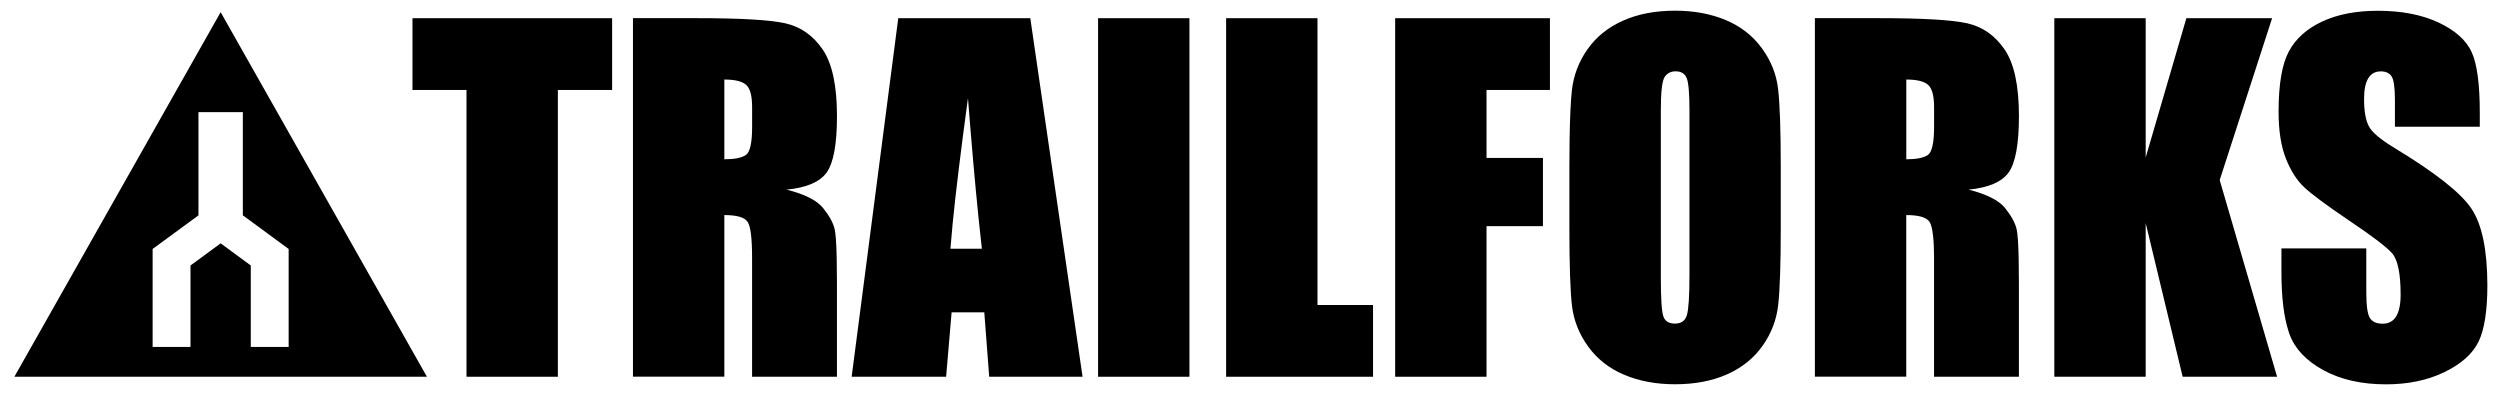 <svg width="139" height="22" viewBox="0 0 139 22" fill="none" xmlns="http://www.w3.org/2000/svg">
<path d="M12.268 0.677L0.799 20.947H23.737L12.268 0.677ZM13.943 19.292V14.76L12.268 13.529L10.592 14.76V19.29H8.486C8.486 19.29 8.486 15.293 8.486 13.842L11.034 11.973V6.234H13.502V11.973L16.049 13.842C16.049 15.293 16.049 19.29 16.049 19.29H13.943V19.292Z" fill="black"/>
<path d="M22.934 5.002H25.937V20.475V20.947H31.017V18.971V5.002H34.034V1.012H22.934V5.002Z" fill="black"/>
<path d="M45.968 9.582C46.345 9.048 46.536 8.005 46.536 6.453C46.536 4.755 46.268 3.517 45.734 2.741C45.199 1.965 44.507 1.484 43.658 1.294C42.81 1.106 41.186 1.01 38.788 1.01H35.193V17.729V20.943H40.273V16.227V11.958C40.974 11.958 41.404 12.085 41.569 12.338C41.734 12.594 41.816 13.254 41.816 14.321V15.768V20.945H46.534V15.69C46.534 15.189 46.529 14.756 46.521 14.376C46.504 13.536 46.465 12.988 46.407 12.741C46.324 12.384 46.107 11.993 45.762 11.564C45.415 11.138 44.74 10.797 43.736 10.543C44.847 10.436 45.591 10.115 45.968 9.582ZM41.473 8.615C41.244 8.775 40.843 8.856 40.273 8.856V4.422C40.86 4.422 41.265 4.521 41.486 4.718C41.707 4.914 41.818 5.33 41.818 5.961V7.057C41.818 7.935 41.702 8.456 41.473 8.615Z" fill="black"/>
<path d="M57.285 1.012H49.943L48.274 13.858L47.352 20.947H52.604L52.91 17.364H54.727L54.999 20.947H60.191L58.706 10.767L57.285 1.012ZM52.844 13.829C52.874 13.429 52.914 12.972 52.964 12.465C53.133 10.74 53.418 8.405 53.819 5.456C54.014 7.951 54.206 10.146 54.399 12.041C54.464 12.671 54.528 13.265 54.592 13.829H52.844V13.829Z" fill="black"/>
<path d="M61.053 10.071V20.947H66.133V8.565V1.012H61.053V10.071Z" fill="black"/>
<path d="M77.571 5.174V20.947H82.651V12.574H85.788V8.781H82.651V6.528V5.002H86.176V1.012H77.571V5.174Z" fill="black"/>
<path d="M97.964 2.687C97.456 1.989 96.788 1.467 95.954 1.117C95.121 0.767 94.182 0.594 93.137 0.594C92.036 0.594 91.069 0.778 90.24 1.148C89.411 1.517 88.753 2.046 88.267 2.737C87.781 3.425 87.491 4.188 87.397 5.021C87.331 5.625 87.288 6.541 87.269 7.758C87.262 8.222 87.258 8.722 87.258 9.276V12.686C87.258 14.739 87.307 16.175 87.401 16.995C87.498 17.817 87.8 18.575 88.305 19.273C88.813 19.97 89.482 20.493 90.315 20.842C91.149 21.192 92.087 21.365 93.133 21.365C94.234 21.365 95.2 21.181 96.029 20.812C96.858 20.442 97.516 19.913 98.002 19.222C98.489 18.534 98.778 17.771 98.87 16.938C98.962 16.105 99.01 14.686 99.01 12.684V10.884V9.276C99.01 7.223 98.96 5.787 98.864 4.967C98.774 4.145 98.472 3.384 97.964 2.687ZM93.934 15.296C93.934 16.47 93.885 17.213 93.79 17.524C93.694 17.836 93.473 17.992 93.126 17.992C92.788 17.992 92.573 17.856 92.481 17.585C92.389 17.314 92.342 16.599 92.342 15.443V9.107V6.134C92.342 5.109 92.413 4.49 92.554 4.28C92.695 4.07 92.899 3.965 93.163 3.965C93.475 3.965 93.683 4.094 93.784 4.352C93.885 4.61 93.934 5.205 93.934 6.132V9.529V15.296V15.296Z" fill="black"/>
<path d="M111.685 9.582C112.062 9.048 112.253 8.005 112.253 6.453C112.253 4.755 111.985 3.517 111.449 2.741C110.914 1.965 110.222 1.484 109.373 1.294C108.525 1.106 106.901 1.01 104.503 1.01H100.908V11.385V20.943H105.988V12.741V11.958C106.689 11.958 107.119 12.085 107.284 12.338C107.376 12.48 107.441 12.749 107.481 13.139C107.516 13.453 107.533 13.845 107.533 14.321V20.945H112.251V15.69C112.251 15.202 112.246 14.778 112.238 14.406C112.221 13.549 112.182 12.99 112.124 12.741C112.041 12.384 111.824 11.993 111.479 11.564C111.134 11.138 110.457 10.797 109.453 10.543C110.562 10.436 111.308 10.115 111.685 9.582ZM107.19 8.615C106.961 8.775 106.56 8.856 105.99 8.856V4.422C106.577 4.422 106.982 4.521 107.203 4.718C107.424 4.914 107.535 5.33 107.535 5.961V7.057C107.535 7.935 107.419 8.456 107.19 8.615Z" fill="black"/>
<path d="M123.415 10.012L126.329 1.012H121.562L119.3 8.757V1.012H114.22V14.933V20.947H119.3V16.284V12.402L120.298 16.551L121.356 20.947H126.606L125.746 18L123.415 10.012Z" fill="black"/>
<path d="M137.413 11.602C136.826 10.723 135.401 9.599 133.141 8.231C132.352 7.754 131.874 7.35 131.705 7.013C131.529 6.676 131.442 6.176 131.442 5.509C131.442 4.991 131.519 4.606 131.677 4.35C131.834 4.094 132.065 3.968 132.371 3.968C132.652 3.968 132.853 4.062 132.976 4.252C133.096 4.44 133.158 4.879 133.158 5.57V7.048H137.876V6.261C137.876 4.676 137.726 3.554 137.423 2.894C137.121 2.234 136.506 1.685 135.577 1.25C134.647 0.815 133.524 0.599 132.204 0.599C130.998 0.599 129.967 0.798 129.115 1.196C128.262 1.593 127.645 2.147 127.264 2.853C126.882 3.559 126.689 4.676 126.689 6.202C126.689 7.26 126.824 8.13 127.094 8.812C127.364 9.494 127.703 10.028 128.114 10.412C128.526 10.799 129.361 11.418 130.625 12.273C131.887 13.119 132.68 13.722 133.003 14.083C133.316 14.444 133.475 15.211 133.475 16.385C133.475 16.918 133.391 17.32 133.226 17.592C133.061 17.863 132.811 17.998 132.472 17.998C132.134 17.998 131.898 17.891 131.765 17.679C131.632 17.465 131.566 16.986 131.566 16.238V13.812H126.848V15.117C126.848 16.509 126.979 17.602 127.238 18.403C127.257 18.462 127.274 18.521 127.294 18.575C127.591 19.389 128.221 20.058 129.181 20.582C130.143 21.107 131.304 21.369 132.663 21.369C133.886 21.369 134.957 21.146 135.883 20.702C135.896 20.696 135.909 20.692 135.919 20.685C136.854 20.23 137.481 19.666 137.809 18.993C138.135 18.32 138.298 17.272 138.298 15.854C138.293 13.895 138 12.48 137.413 11.602Z" fill="black"/>
<path d="M73.252 6.455V1.012H68.172V7.962V20.947H76.341V16.958H73.252V6.455Z" fill="black"/>
</svg>
